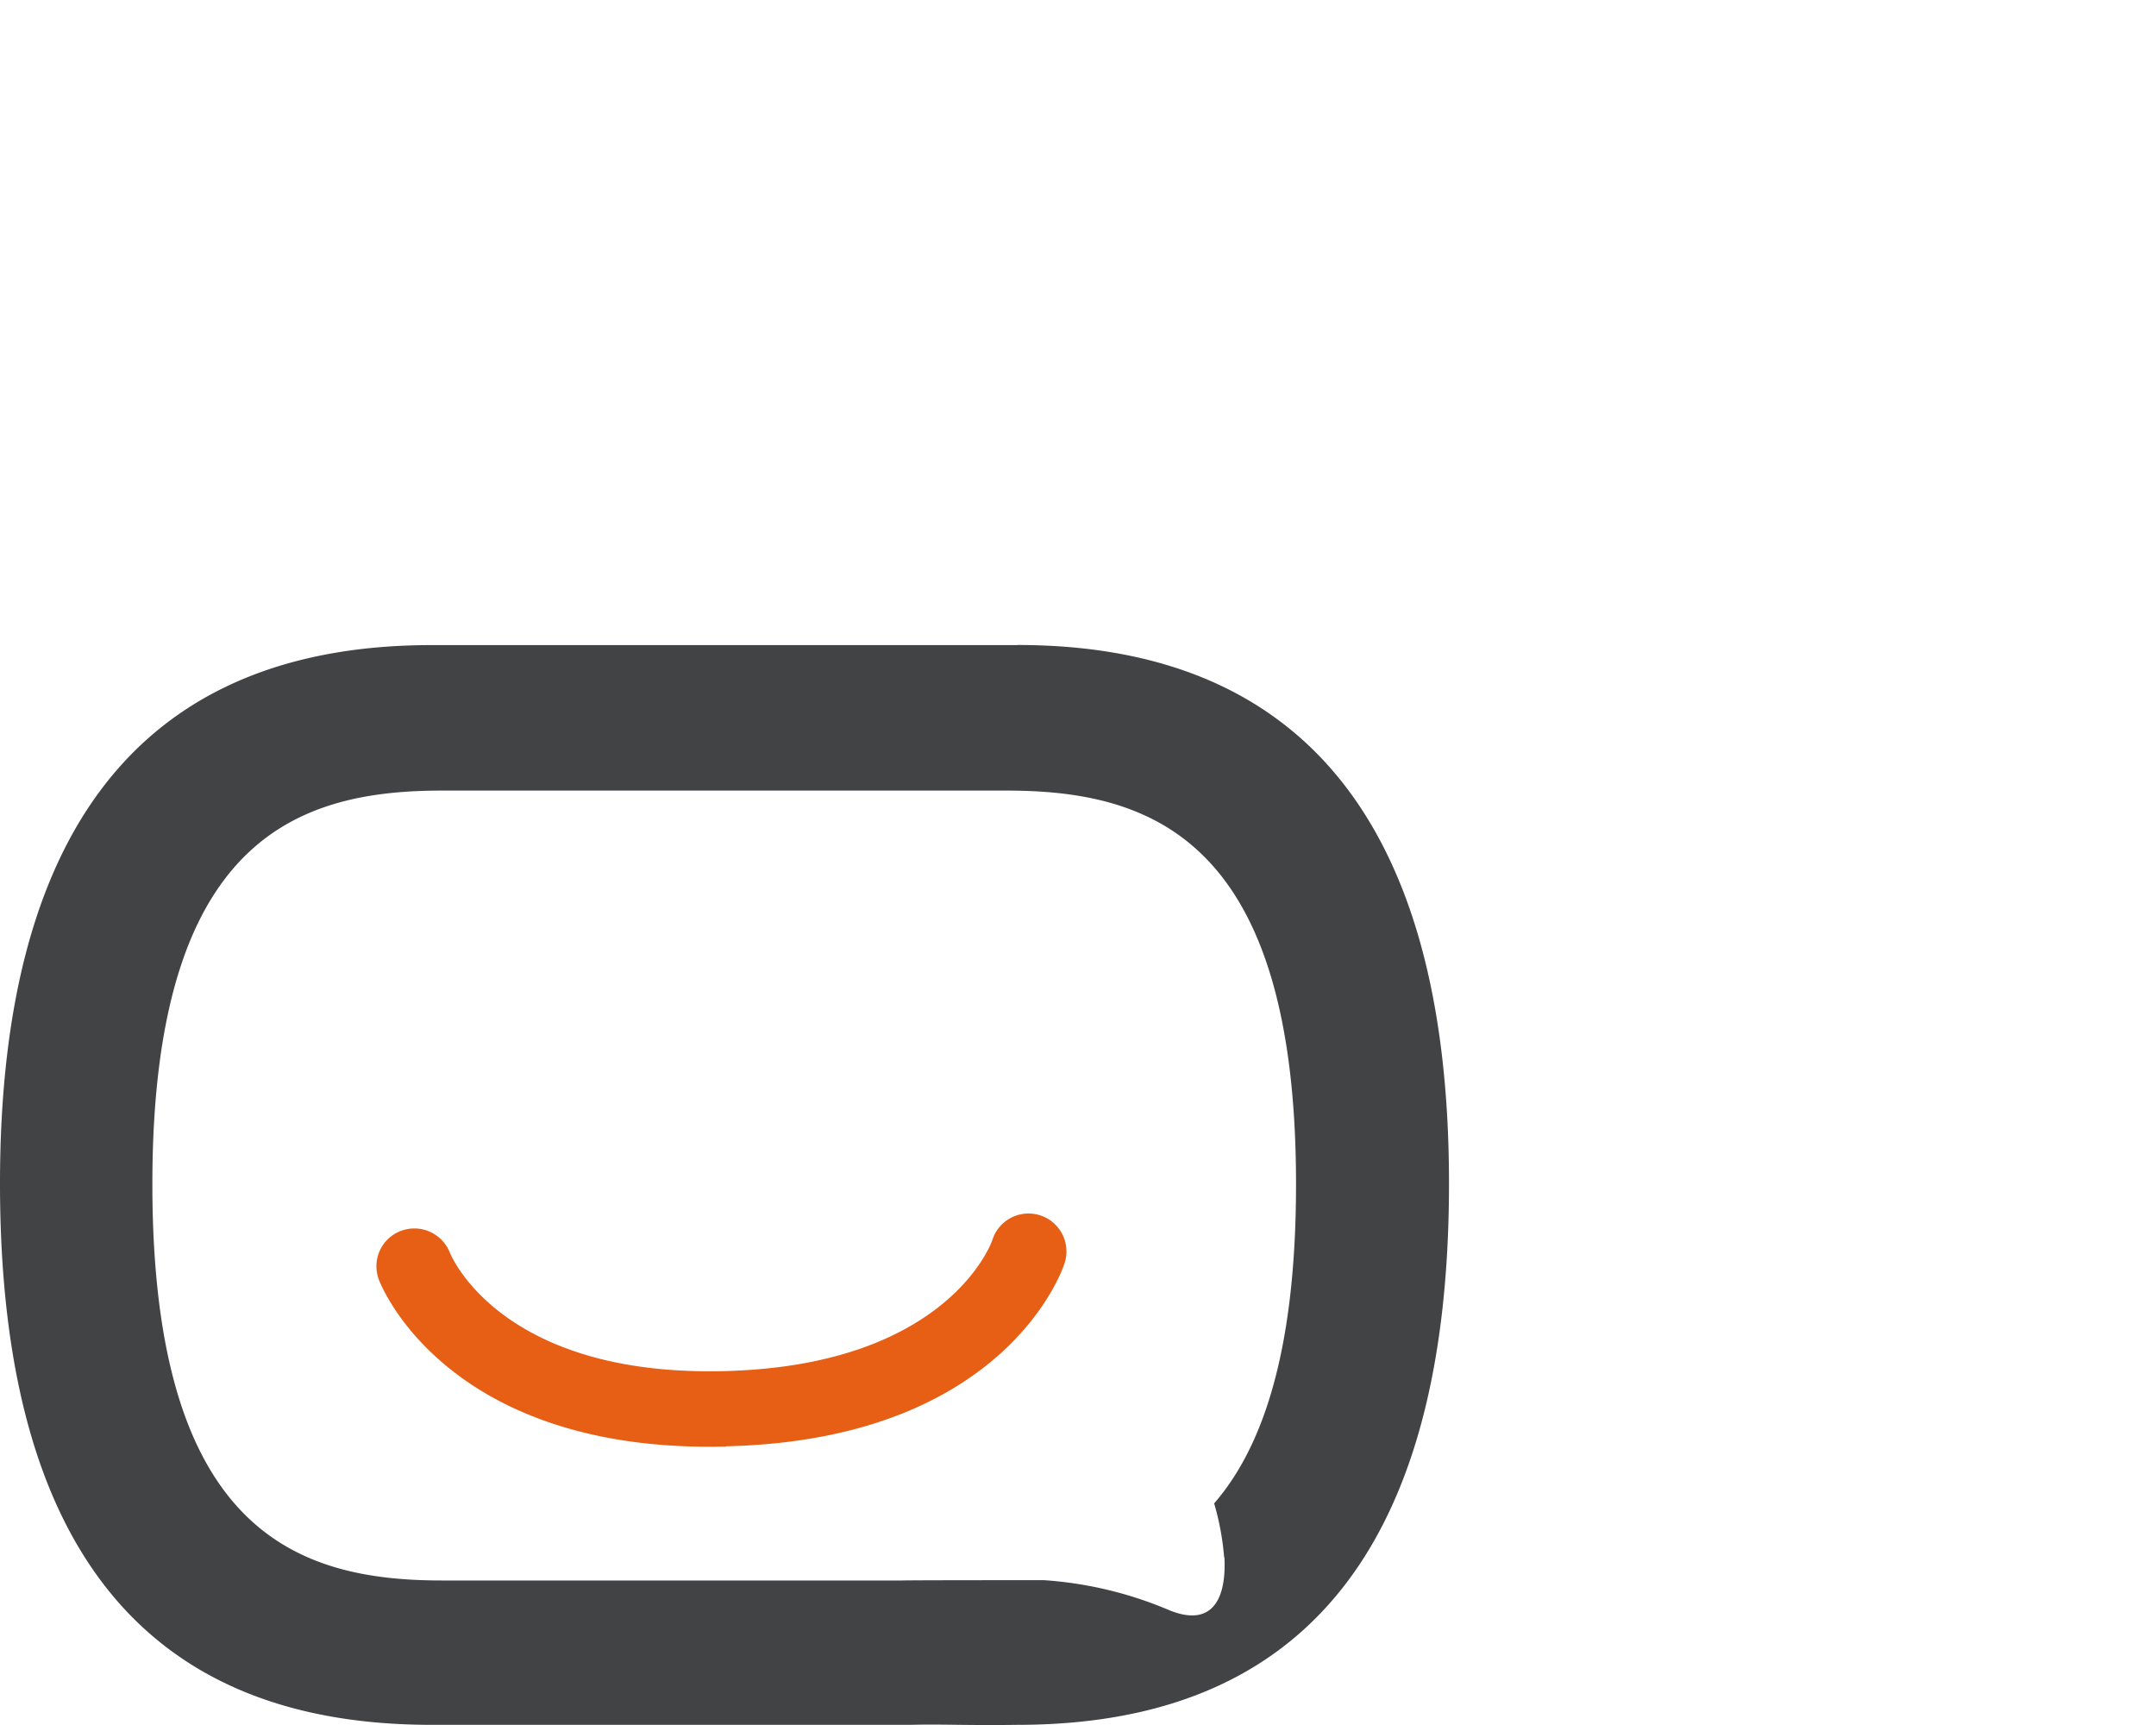 <svg xmlns="http://www.w3.org/2000/svg" xmlns:xlink="http://www.w3.org/1999/xlink" width="40" height="32" viewBox="0 0 40 32"><defs><clipPath id="clip-path"><rect id="Rectángulo_1836" data-name="Rectángulo 1836" width="40" height="32" fill="none"/></clipPath></defs><g id="Grupo_484" data-name="Grupo 484" transform="translate(0 0)"><g id="Grupo_483" data-name="Grupo 483" transform="translate(0 0)" clip-path="url(#clip-path)"><path id="Trazado_8257" data-name="Trazado 8257" d="M12.628,24.262c-5.154.122-6.389-2.966-6.437-3.1a.7.7,0,0,1,.408-.9.708.708,0,0,1,.909.4c.043.107.994,2.3,5.086,2.2,4.172-.1,4.976-2.409,4.981-2.435a.7.7,0,0,1,1.34.43c-.041.139-1.126,3.282-6.286,3.4" transform="translate(0.837 2.573)" fill="#e75e15"/><path id="Trazado_8262" data-name="Trazado 8262" d="M18.871,10.6H8.007C2.924,10.6,0,13.67,0,20.586,0,27.609,2.924,30.63,8.007,30.63H16.9c.553-.016,1.045.014,1.976,0,5.08,0,8.007-3.021,8.007-10.043,0-6.916-2.928-9.989-8.007-9.989m3.84,16.924c.035.613-.127,1.33-1,.991a7.166,7.166,0,0,0-2.352-.567c-.043,0-2.5,0-2.626.006H8.2c-2.655,0-5.373-.874-5.373-7.353,0-6.43,2.718-7.3,5.373-7.3H18.672c2.656,0,5.373.869,5.373,7.3,0,3.054-.6,4.864-1.519,5.923a4.945,4.945,0,0,1,.185,1" transform="translate(0 1.367)" fill="#424345"/></g></g></svg>
